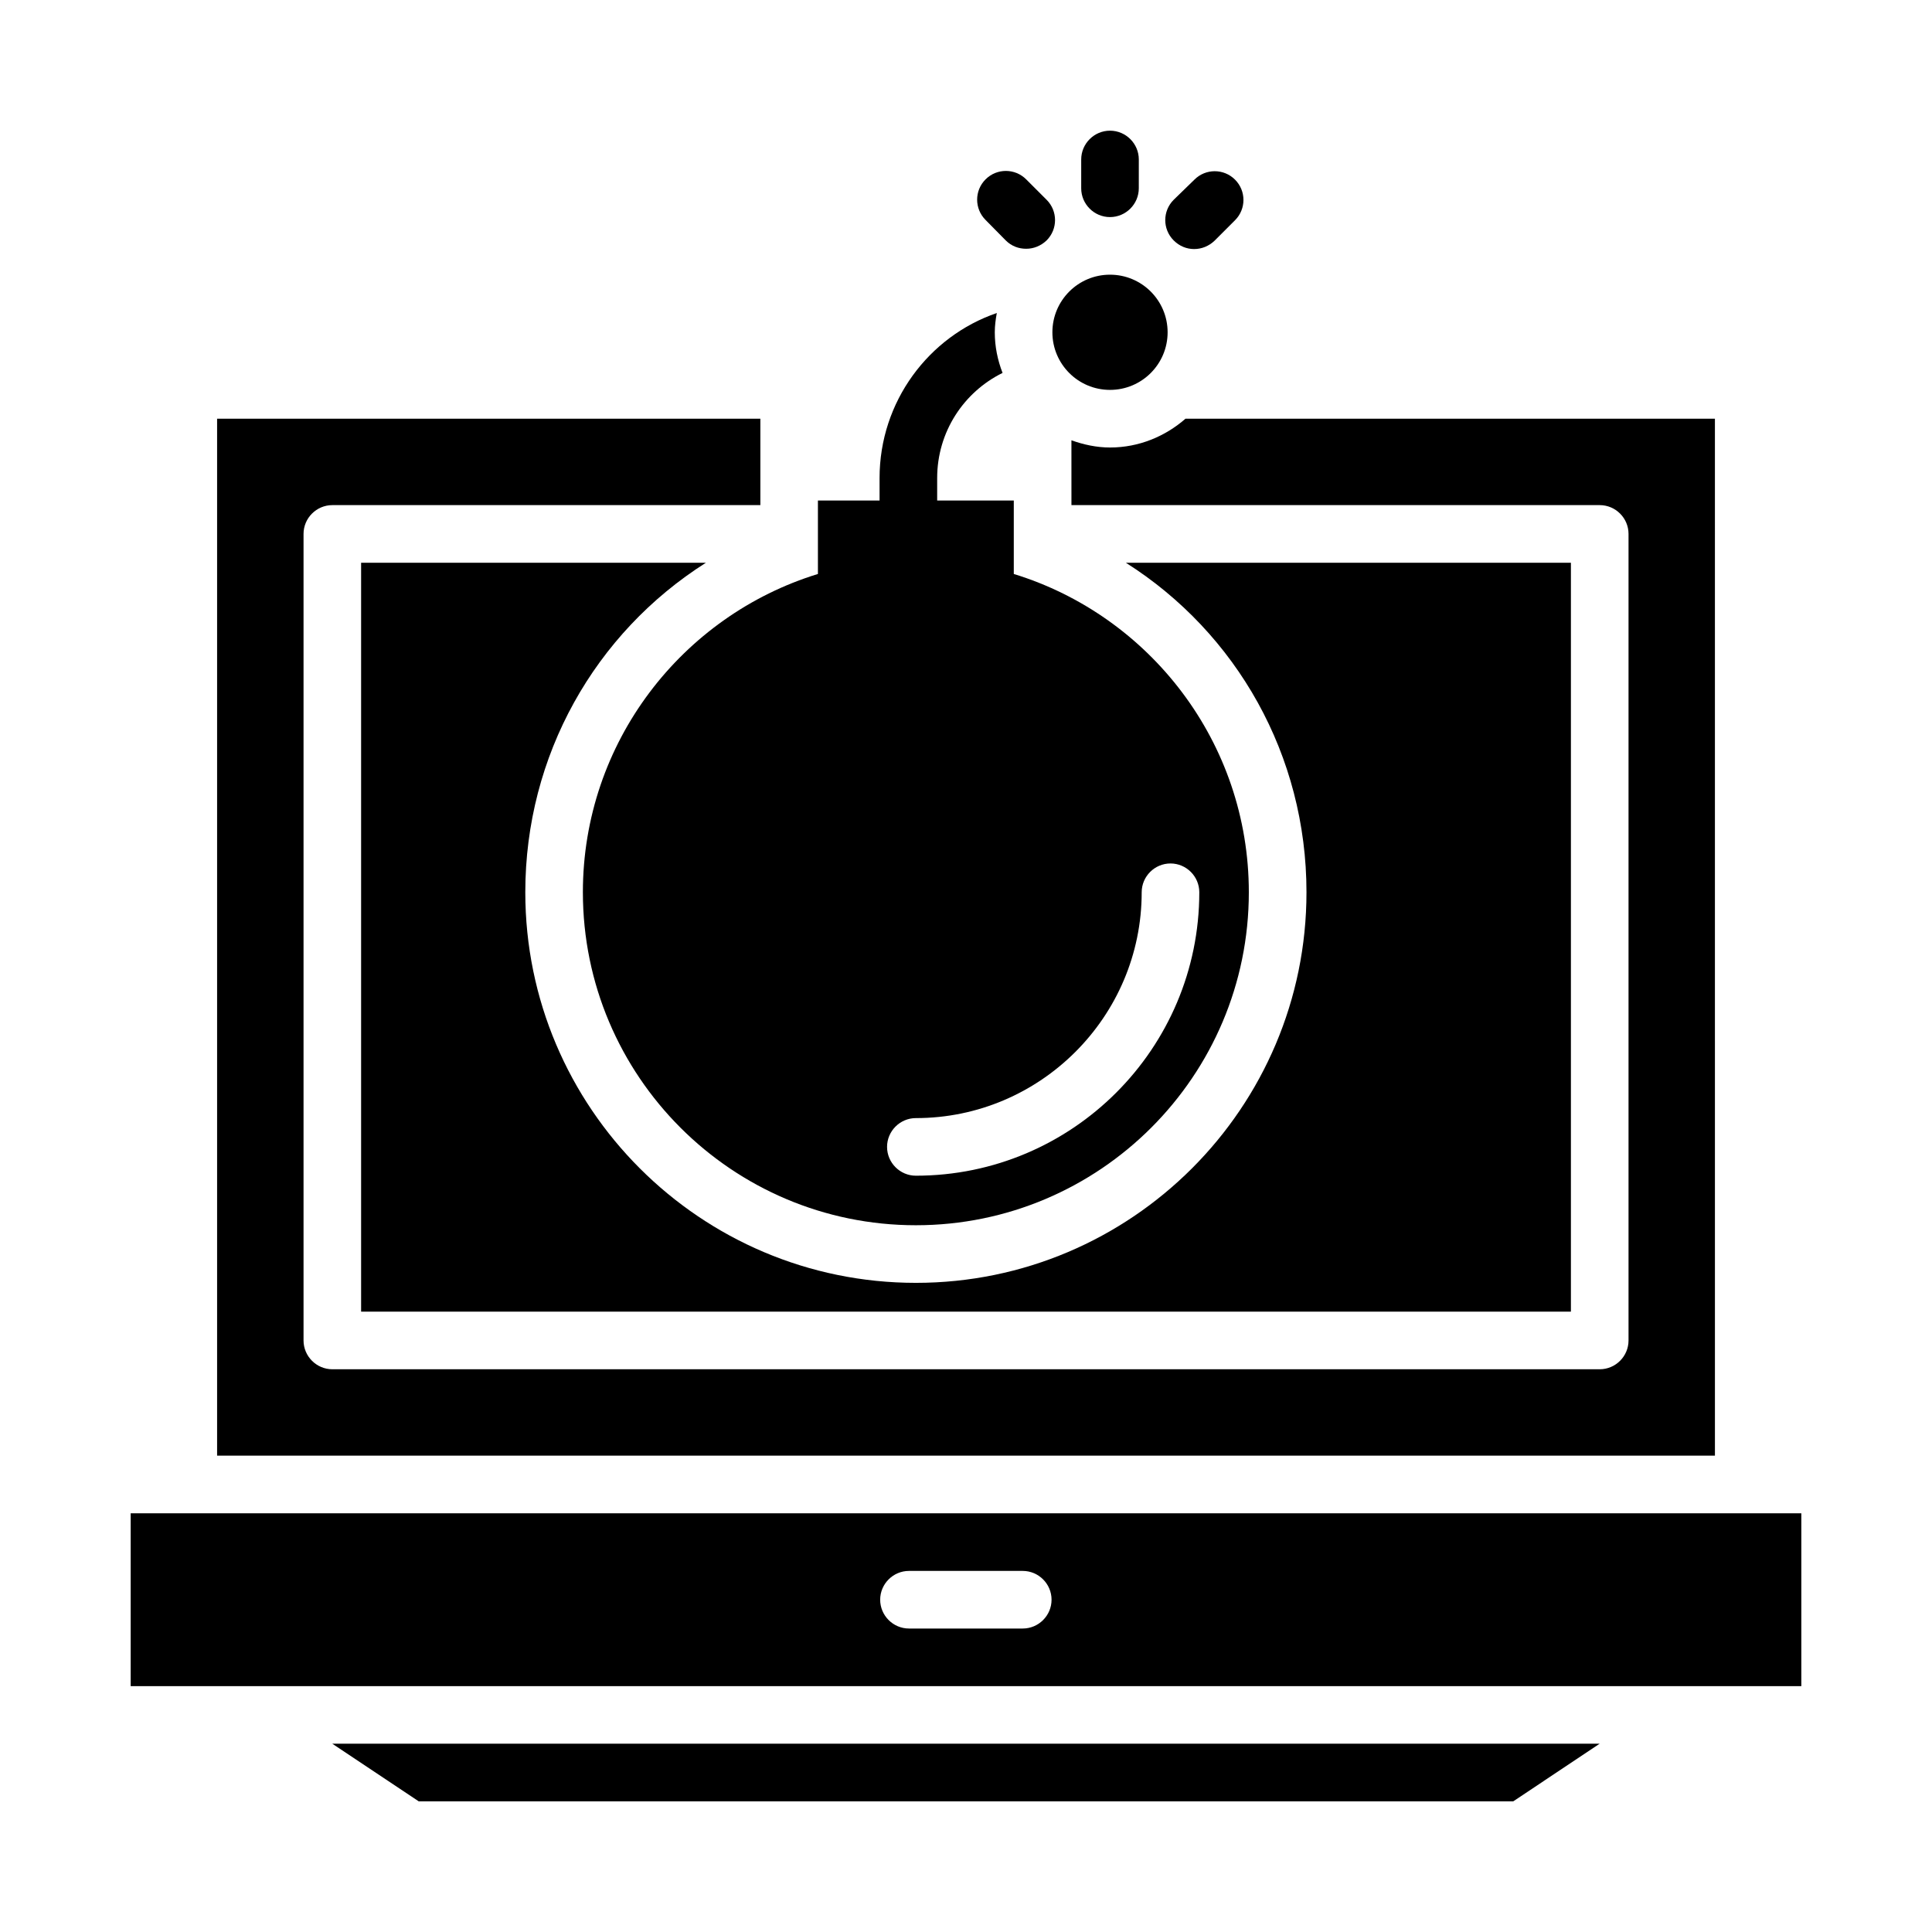 <?xml version="1.0" encoding="UTF-8"?>
<!-- Uploaded to: SVG Repo, www.svgrepo.com, Generator: SVG Repo Mixer Tools -->
<svg fill="#000000" width="800px" height="800px" version="1.1" viewBox="144 144 512 512" xmlns="http://www.w3.org/2000/svg">
 <g>
  <path d="m453.43 232.06c0 8.43-6.836 15.266-15.27 15.266-8.43 0-15.266-6.836-15.266-15.266 0-8.434 6.836-15.266 15.266-15.266 8.434 0 15.27 6.832 15.27 15.266"/>
  <path d="m438.16 201.53c4.199 0 7.633-3.434 7.633-7.633l0.004-7.633c0-4.199-3.434-7.633-7.633-7.633s-7.633 3.434-7.633 7.633v7.633c-0.004 4.199 3.434 7.633 7.629 7.633z"/>
  <path d="m460.46 210c1.984 0 3.894-0.762 5.418-2.215l5.418-5.418c2.977-2.977 2.977-7.785 0-10.762-2.977-2.977-7.785-2.977-10.762 0l-5.496 5.344c-2.977 2.977-2.977 7.785 0 10.762 1.527 1.527 3.438 2.289 5.422 2.289z"/>
  <path d="m410.53 207.71c1.527 1.527 3.434 2.215 5.418 2.215s3.894-0.762 5.418-2.215c2.977-2.977 2.977-7.785 0-10.762l-5.418-5.418c-2.977-2.977-7.785-2.977-10.762 0s-2.977 7.785 0 10.762z"/>
  <path d="m254.96 621.37h290.07l22.898-15.27h-335.87z"/>
  <path d="m178.63 545.04v45.801h442.74v-45.801zm236.41 30.535h-30.152c-4.199 0-7.633-3.434-7.633-7.633s3.434-7.633 7.633-7.633h30.152c4.199 0 7.633 3.434 7.633 7.633 0.004 4.195-3.434 7.633-7.633 7.633z"/>
  <path d="m490.23 380.46c0 57.098-46.41 103.51-103.51 103.51-57.098-0.004-103.51-46.414-103.51-103.51 0-36.258 18.473-68.703 47.863-87.328h-91.375v198.47h320.61v-198.47h-117.94c29.391 18.625 47.863 51.07 47.863 87.328z"/>
  <path d="m298.47 380.46c0 48.703 39.543 88.242 88.242 88.242 48.703 0 88.242-39.543 88.242-88.242 0-39.695-26.258-73.281-62.289-84.352v-19.465h-20.305v-5.953c0-12.289 7.098-22.824 17.328-27.863-1.297-3.359-2.059-6.945-2.059-10.762 0-1.754 0.23-3.434 0.535-5.113-18.016 6.18-31.07 23.434-31.07 43.738v5.953h-16.336v19.465c-36.027 11.07-62.289 44.656-62.289 84.352zm88.242 59.848c32.977 0 59.848-26.871 59.848-59.848 0-4.199 3.434-7.633 7.633-7.633 4.199 0 7.633 3.434 7.633 7.633 0 41.449-33.664 75.113-75.113 75.113-4.199 0-7.633-3.434-7.633-7.633s3.438-7.633 7.633-7.633z"/>
  <path d="m598.47 254.96h-140.3c-5.344 4.656-12.289 7.633-20 7.633-3.586 0-7.023-0.762-10.23-1.91l0.004 17.18h140c4.199 0 7.633 3.434 7.633 7.633v213.74c0 4.199-3.434 7.633-7.633 7.633h-335.87c-4.199 0-7.633-3.434-7.633-7.633v-213.74c0-4.199 3.434-7.633 7.633-7.633h113.43v-22.902h-143.97v274.8h396.94z"/>
 </g>
</svg>
